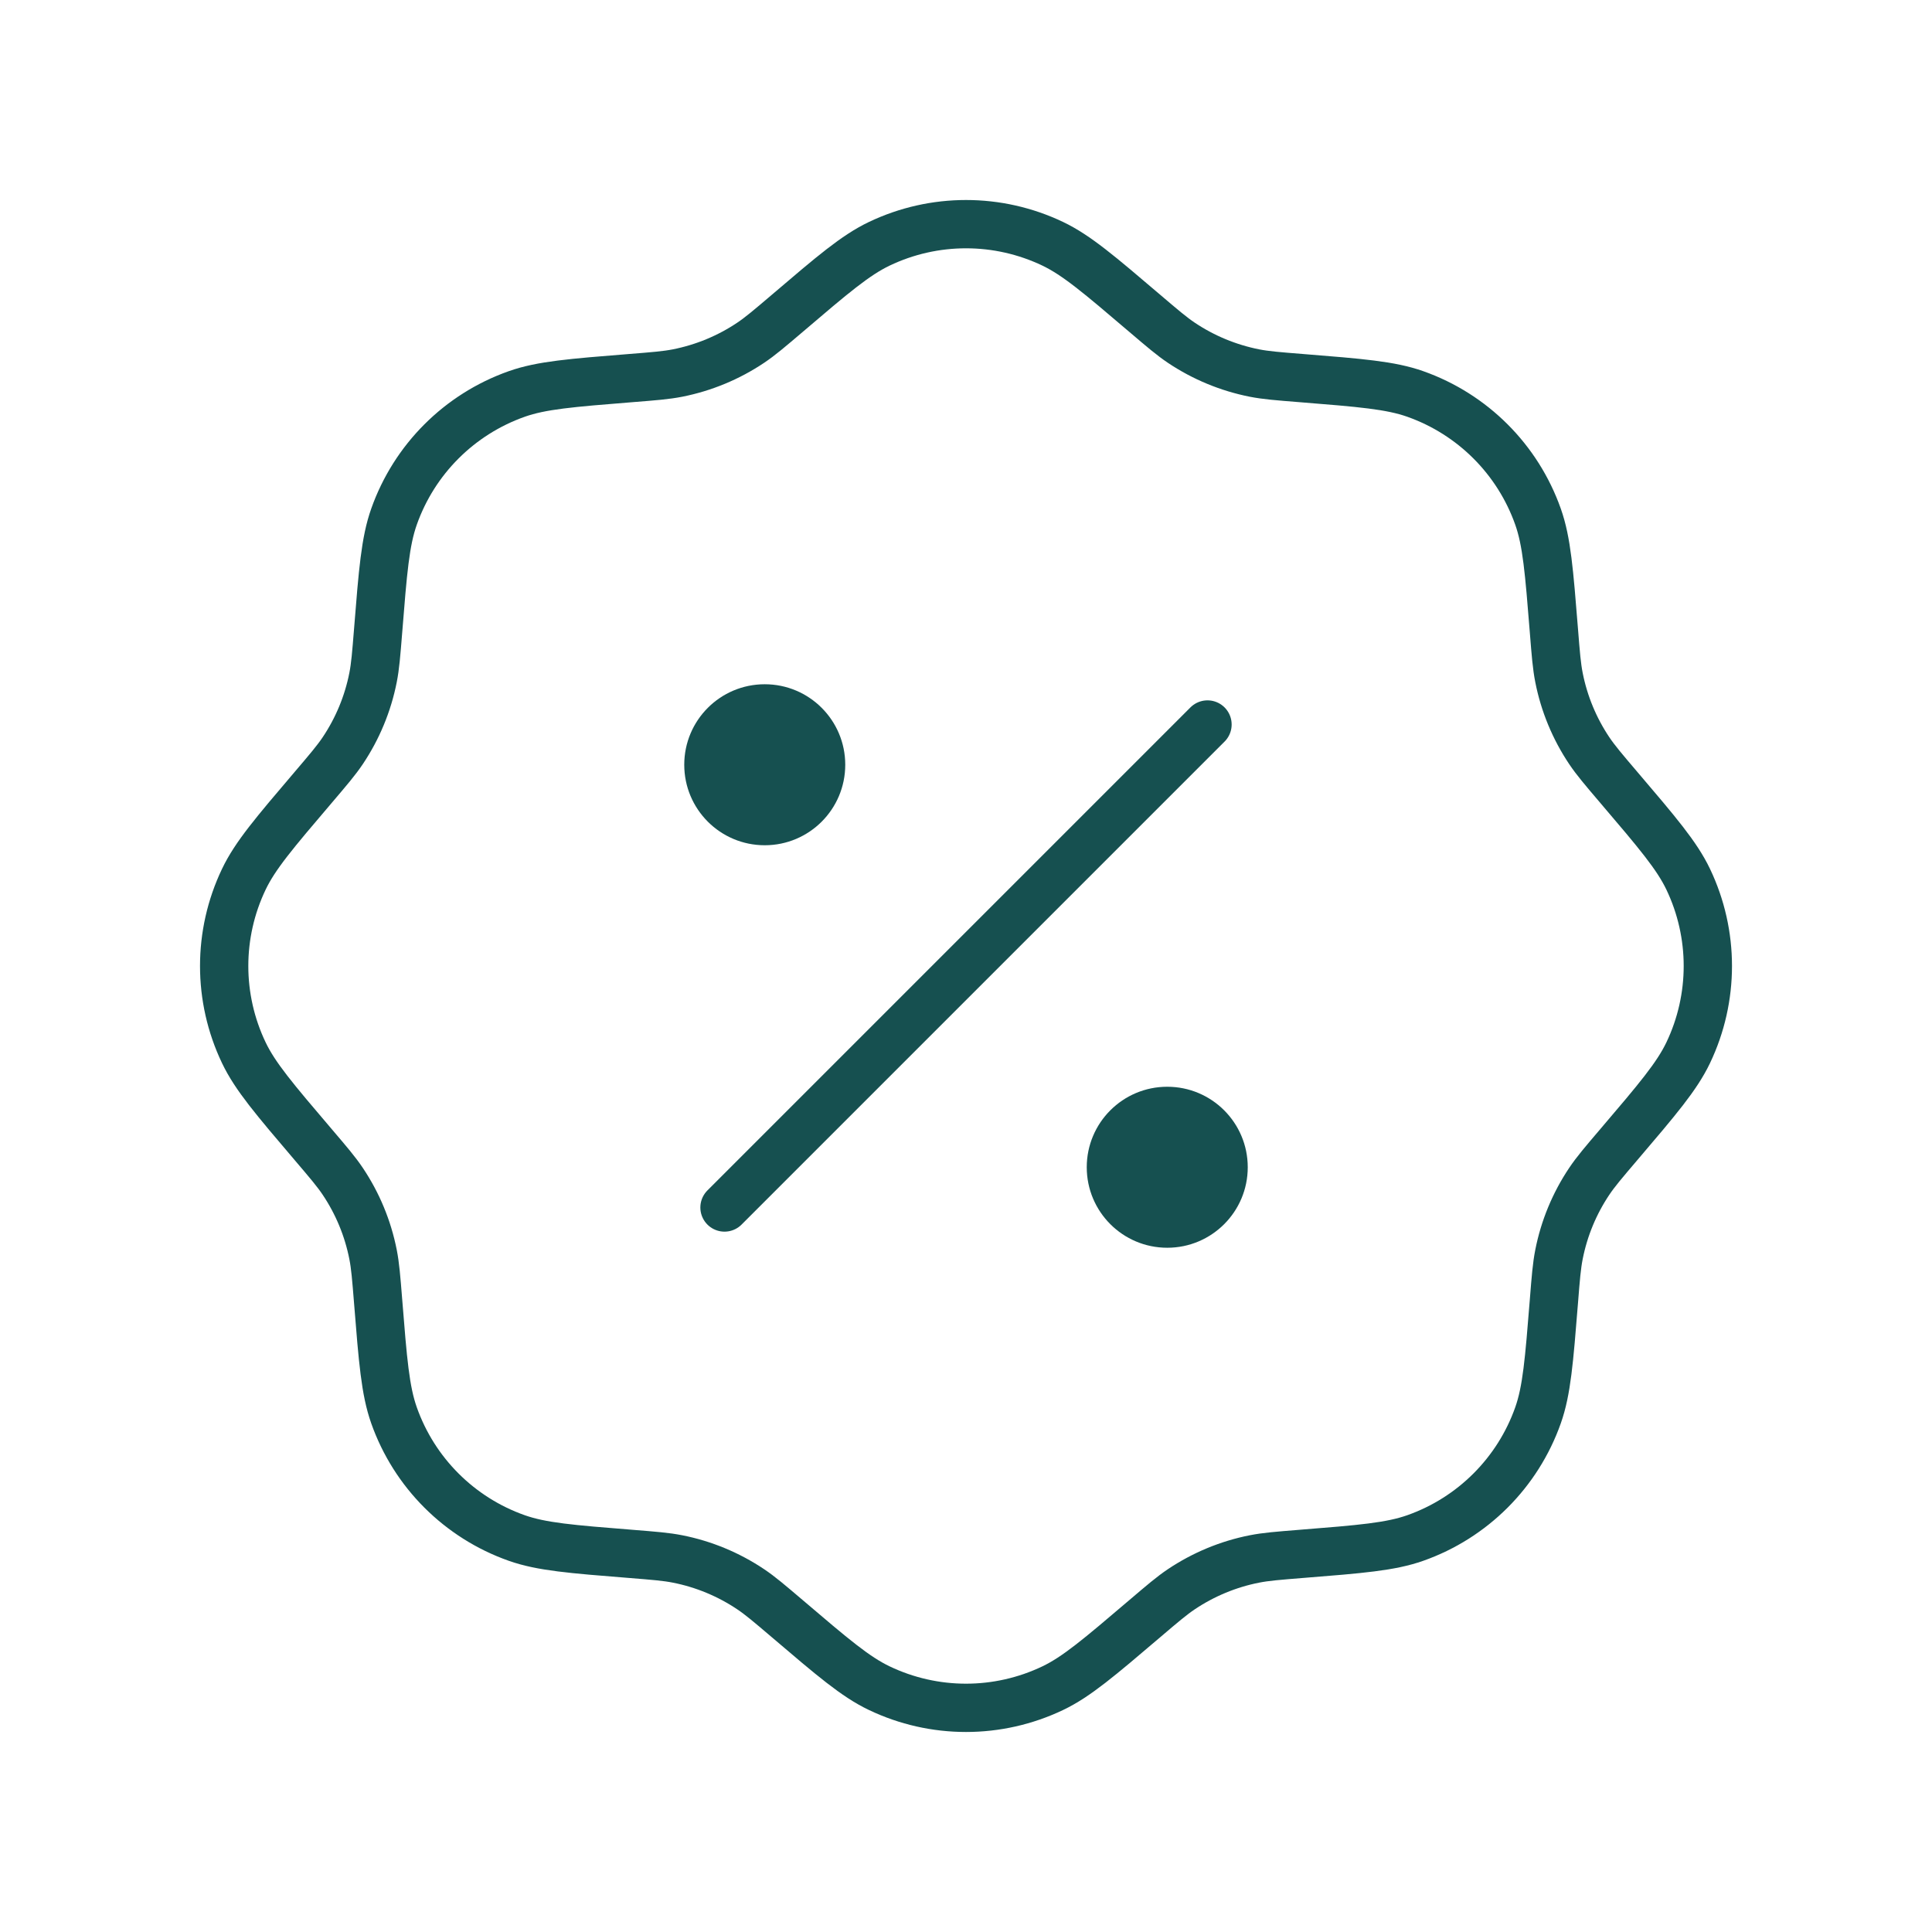 <?xml version="1.0" encoding="UTF-8"?> <svg xmlns="http://www.w3.org/2000/svg" width="60" height="60" viewBox="0 0 60 60" fill="none"> <path d="M24.454 9.727C25.863 8.525 26.568 7.925 27.305 7.572C29.009 6.758 30.991 6.758 32.696 7.572C33.432 7.925 34.137 8.525 35.547 9.727C36.108 10.205 36.389 10.444 36.688 10.645C37.375 11.105 38.146 11.424 38.957 11.585C39.311 11.654 39.679 11.684 40.413 11.742C42.26 11.89 43.183 11.963 43.953 12.235C45.734 12.865 47.135 14.266 47.765 16.047C48.037 16.817 48.11 17.74 48.258 19.587C48.316 20.321 48.346 20.689 48.416 21.043C48.576 21.854 48.895 22.625 49.355 23.312C49.556 23.611 49.795 23.892 50.273 24.453C51.475 25.863 52.075 26.568 52.428 27.305C53.242 29.009 53.242 30.991 52.428 32.695C52.075 33.432 51.475 34.137 50.273 35.547C49.795 36.108 49.556 36.388 49.355 36.688C48.895 37.374 48.576 38.146 48.416 38.957C48.346 39.311 48.316 39.678 48.258 40.413C48.11 42.259 48.037 43.182 47.765 43.953C47.135 45.734 45.734 47.135 43.953 47.764C43.183 48.036 42.26 48.11 40.413 48.257C39.679 48.316 39.311 48.345 38.957 48.415C38.146 48.575 37.375 48.895 36.688 49.355C36.389 49.556 36.108 49.795 35.547 50.273C34.137 51.474 33.432 52.075 32.696 52.427C30.991 53.242 29.009 53.242 27.305 52.427C26.568 52.075 25.863 51.474 24.454 50.273C23.892 49.795 23.612 49.556 23.312 49.355C22.626 48.895 21.854 48.575 21.043 48.415C20.689 48.345 20.322 48.316 19.587 48.257C17.741 48.11 16.818 48.036 16.048 47.764C14.266 47.135 12.865 45.734 12.236 43.953C11.964 43.182 11.89 42.259 11.743 40.413C11.684 39.678 11.655 39.311 11.585 38.957C11.425 38.146 11.105 37.374 10.645 36.688C10.444 36.388 10.205 36.108 9.727 35.547C8.526 34.137 7.925 33.432 7.573 32.695C6.758 30.991 6.758 29.009 7.573 27.305C7.925 26.568 8.526 25.863 9.727 24.453C10.205 23.892 10.444 23.611 10.645 23.312C11.105 22.625 11.425 21.854 11.585 21.043C11.655 20.689 11.684 20.321 11.743 19.587C11.89 17.74 11.964 16.817 12.236 16.047C12.865 14.266 14.266 12.865 16.048 12.235C16.818 11.963 17.741 11.89 19.587 11.742C20.322 11.684 20.689 11.654 21.043 11.585C21.854 11.424 22.626 11.105 23.312 10.645C23.612 10.444 23.892 10.205 24.454 9.727Z" stroke="#165050" stroke-width="1.5"></path> <path d="M22.5 37.5L37.5 22.5" stroke="#165050" stroke-width="1.5" stroke-linecap="round"></path> <path d="M38.75 36.25C38.75 37.631 37.631 38.75 36.25 38.75C34.869 38.75 33.75 37.631 33.75 36.25C33.75 34.869 34.869 33.75 36.25 33.75C37.631 33.75 38.75 34.869 38.75 36.25Z" fill="#165050"></path> <path d="M26.25 23.75C26.25 25.131 25.131 26.25 23.75 26.25C22.369 26.25 21.25 25.131 21.25 23.75C21.25 22.369 22.369 21.25 23.75 21.25C25.131 21.25 26.25 22.369 26.25 23.75Z" fill="#165050"></path> </svg> 